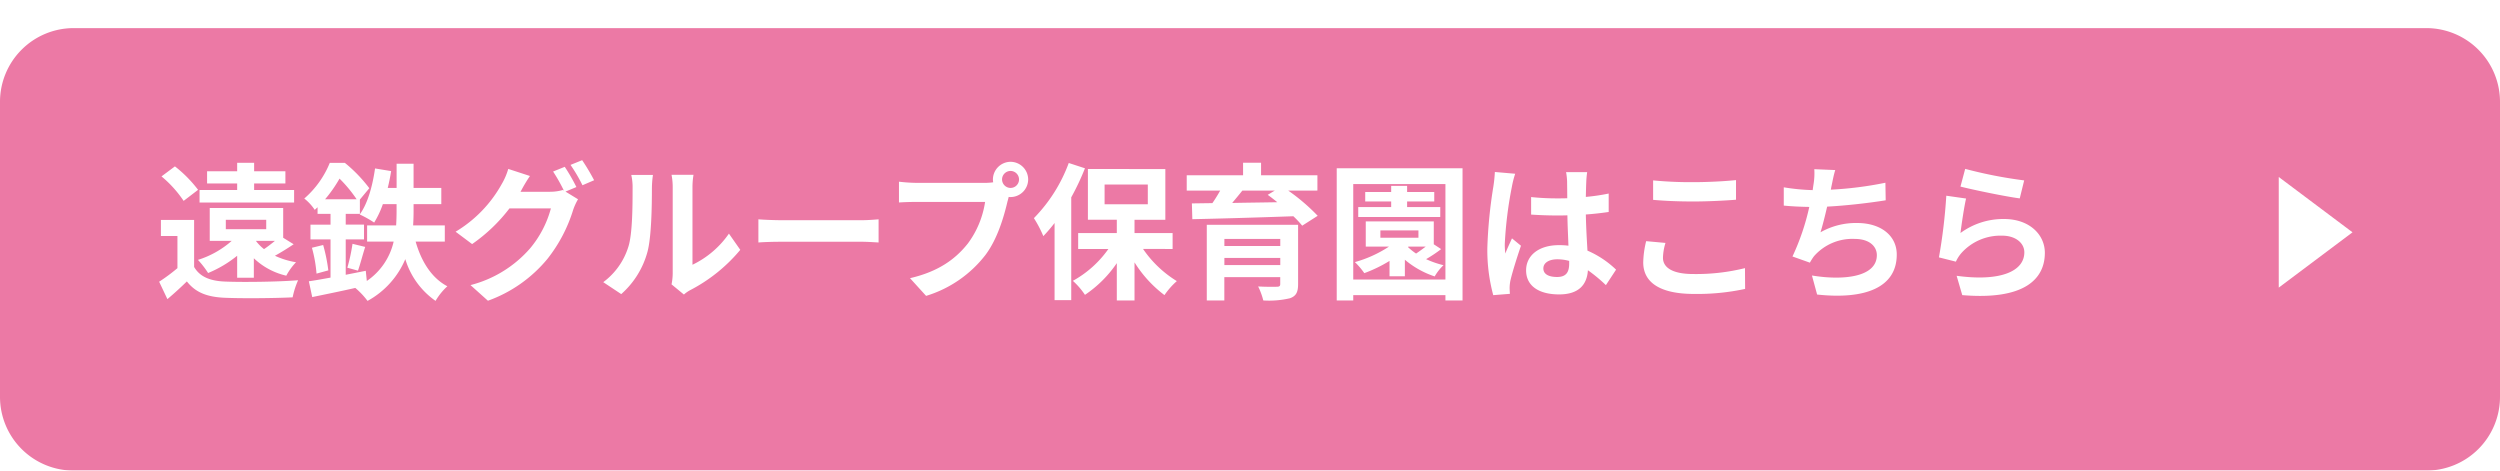 <svg id="グループ_2515" data-name="グループ 2515" xmlns="http://www.w3.org/2000/svg" xmlns:xlink="http://www.w3.org/1999/xlink" width="444.752" height="83.717" viewBox="0 0 444.752 83.717">
  <defs>
    <filter id="パス_943" x="0" y="0" width="444.752" height="83.717" filterUnits="userSpaceOnUse">
      <feOffset dy="5" input="SourceAlpha"/>
      <feGaussianBlur result="blur"/>
      <feFlood flood-color="#c1004a"/>
      <feComposite operator="in" in2="blur"/>
      <feComposite in="SourceGraphic"/>
    </filter>
  </defs>
  <g transform="matrix(1, 0, 0, 1, 0, 0)" filter="url(#パス_943)">
    <path id="パス_943-2" data-name="パス 943" d="M13.12,0H431.632a13.12,13.12,0,0,1,13.12,13.12V65.6a13.12,13.12,0,0,1-13.12,13.12H13.12A13.12,13.12,0,0,1,0,65.6V13.12A13.12,13.12,0,0,1,13.12,0Z" fill="#ec79a5"/>
  </g>
  <path id="パス_944" data-name="パス 944" d="M12.44-6.679H19.63V-5H12.44Zm8.738,3.752c-.6.5-1.312,1.05-1.942,1.469a7.623,7.623,0,0,1-1.443-1.469Zm-3.752,6.56V.169a12.424,12.424,0,0,0,5.773,3.1A10.713,10.713,0,0,1,24.93.877,14.289,14.289,0,0,1,21.178-.277c1.05-.577,2.2-1.286,3.332-2.047L22.647-3.478v-5.3H9.58v5.851h3.91A16.542,16.542,0,0,1,7.481.458a16.016,16.016,0,0,1,1.81,2.335A20.7,20.7,0,0,0,14.46-.277v3.91ZM24.589-11.98H17.478v-1.155h5.563v-2.178H17.478v-1.5H14.46v1.5H9.108v2.178H14.46v1.155H7.769v2.23H24.589ZM7.507-12.006a22.8,22.8,0,0,0-4.12-4.172L1-14.394a20.447,20.447,0,0,1,3.936,4.356ZM6.8-6.653H.895v2.86H3.834v5.72A31.445,31.445,0,0,1,.58,4.341l1.469,3.1C3.388,6.309,4.463,5.312,5.513,4.288c1.574,2.02,3.673,2.781,6.8,2.913,3.2.131,8.764.079,12.017-.079A14.227,14.227,0,0,1,25.3,4.079c-3.621.289-9.813.367-12.962.236-2.676-.1-4.513-.84-5.536-2.6Zm23.3-3.673A23.6,23.6,0,0,0,32.67-14a23.75,23.75,0,0,1,3.044,3.673ZM51.4-2.8V-5.682H45.764q.079-1.3.079-2.519V-9.461h4.933v-2.886H45.842v-4.3H42.825v4.3H41.25c.236-.971.446-1.968.6-2.991l-2.86-.472c-.446,3.122-1.312,6.271-2.729,8.187a18.635,18.635,0,0,1,2.571,1.443,16.6,16.6,0,0,0,1.548-3.28h2.44v1.233c0,.813-.026,1.679-.079,2.545H37.577V-2.8H42.3A11.583,11.583,0,0,1,37.525,4.21L37.341,2.4c-1.181.236-2.388.472-3.569.708v-6.3h3.254V-5.814H33.772V-7.729h2.519v-2.545l1.679-2.02a25.867,25.867,0,0,0-4.356-4.513H30.939a16.768,16.768,0,0,1-4.539,6.35,8.543,8.543,0,0,1,1.863,2.02c.157-.157.341-.315.5-.472v1.181H31.07v1.915H27.5V-3.19H31.07v6.8c-1.443.262-2.755.5-3.857.656l.6,2.808c2.152-.446,4.907-1,7.662-1.627a13.679,13.679,0,0,1,2.178,2.309A15.21,15.21,0,0,0,44.373.326a13.972,13.972,0,0,0,5.379,7.426,11.257,11.257,0,0,1,2.1-2.6C49.017,3.659,47.207.694,46.21-2.8Zm-23.641,1.1A23.879,23.879,0,0,1,28.577,2.9l2.1-.577a29.97,29.97,0,0,0-.918-4.513ZM35.95,2.373c.394-1.076.813-2.755,1.286-4.224L34.979-2.4a32.173,32.173,0,0,1-.918,4.251ZM72.737-16.1l-2.073.84a30.426,30.426,0,0,1,1.915,3.385l-.184-.1a8.265,8.265,0,0,1-2.283.315H64.866c.026-.052.052-.079.079-.131a27.222,27.222,0,0,1,1.6-2.676l-3.857-1.259A11.873,11.873,0,0,1,61.507-13,22.692,22.692,0,0,1,53.32-4.554l2.939,2.2A29.482,29.482,0,0,0,62.9-8.7h7.373a18.562,18.562,0,0,1-3.726,7.137A20.987,20.987,0,0,1,55.971,4.944l3.1,2.781A24.438,24.438,0,0,0,69.641.3a26.64,26.64,0,0,0,4.592-8.738,10.506,10.506,0,0,1,.866-1.889l-2.23-1.364L74.81-12.5A33.354,33.354,0,0,0,72.737-16.1Zm3.1-1.181-2.073.84a27.819,27.819,0,0,1,2.125,3.621l2.073-.892A37.465,37.465,0,0,0,75.834-17.28Zm15.9,22.093,2.2,1.81a5.606,5.606,0,0,1,1.128-.787,28.891,28.891,0,0,0,8.9-7.163l-2.02-2.886A16.616,16.616,0,0,1,95.46,1.323V-12.4a13.324,13.324,0,0,1,.184-2.283h-3.91a11.631,11.631,0,0,1,.21,2.257v15.3A9.984,9.984,0,0,1,91.734,4.813ZM79.586,4.42l3.2,2.125A15.385,15.385,0,0,0,87.457-.986c.708-2.65.787-8.187.787-11.283a17.284,17.284,0,0,1,.184-2.388H84.571a9.958,9.958,0,0,1,.236,2.414c0,3.175-.026,8.134-.761,10.391A12.378,12.378,0,0,1,79.586,4.42Zm27.6-11.178v4.12c.971-.079,2.729-.131,4.224-.131H125.5c1.1,0,2.44.1,3.07.131v-4.12c-.682.052-1.837.157-3.07.157h-14.09C110.049-6.6,108.134-6.679,107.189-6.758Zm43.347-7.085a1.523,1.523,0,0,1,1.522-1.522,1.518,1.518,0,0,1,1.5,1.522,1.512,1.512,0,0,1-1.5,1.5A1.518,1.518,0,0,1,150.536-13.843Zm-1.627,0a2.907,2.907,0,0,0,.052.5,11.321,11.321,0,0,1-1.5.1H135.317a29.216,29.216,0,0,1-3.122-.21v3.7c.656-.052,1.915-.1,3.122-.1h12.2a16.489,16.489,0,0,1-3.07,7.4c-2.125,2.676-5.09,4.959-10.286,6.166l2.86,3.149A21.075,21.075,0,0,0,147.571-.408c2.2-2.913,3.332-6.98,3.936-9.551.079-.236.131-.5.21-.787a1.5,1.5,0,0,0,.341.026,3.147,3.147,0,0,0,3.122-3.122,3.153,3.153,0,0,0-3.122-3.149A3.158,3.158,0,0,0,148.909-13.843ZM162.4-16.781A27.671,27.671,0,0,1,156.2-6.968a20.858,20.858,0,0,1,1.679,3.2A29.9,29.9,0,0,0,159.877-6.1V7.621h2.965V-10.668a43.873,43.873,0,0,0,2.44-5.169Zm6.376,3.831h7.688v3.516h-7.688Zm12.1,11.466V-4.318H174.1V-6.679h5.484v-9.026H165.807v9.026h5.143v2.362h-6.875v2.834h5.379a18.85,18.85,0,0,1-6.324,5.668,12.885,12.885,0,0,1,2.152,2.493,21.041,21.041,0,0,0,5.668-5.641V7.673H174.1V.9a21.667,21.667,0,0,0,5.327,5.825,13.283,13.283,0,0,1,2.2-2.493,19.747,19.747,0,0,1-6.009-5.72Zm9.21,2.86V.116h9.945V1.376Zm9.945-4.644v1.259h-9.945V-3.268ZM203.2-5.787H186.956V7.673h3.122V3.528h9.945V4.735c0,.367-.131.5-.6.5-.394.026-2.073.026-3.332-.052a12.384,12.384,0,0,1,.918,2.493,16.381,16.381,0,0,0,4.749-.394c1.076-.394,1.443-1.05,1.443-2.519Zm-4.146-6.087-1.259.761c.551.394,1.128.84,1.706,1.312-2.755.052-5.484.079-8.029.131.6-.708,1.233-1.469,1.811-2.2Zm7.583,0V-14.6H196.612v-2.23h-3.2v2.23H183.387v2.729h5.956c-.42.735-.892,1.522-1.391,2.23l-3.647.052.079,2.808c4.592-.1,11.44-.289,17.974-.525a17.488,17.488,0,0,1,1.574,1.679l2.755-1.758a34.886,34.886,0,0,0-5.248-4.487Zm21.857,2.939h-5.9v-1h4.828v-1.679h-4.828v-1.1h-2.834v1.1h-4.618v1.679h4.618v1H213.9v1.758h14.589ZM217.839-4.79h6.77v1.312h-6.77ZM222.825-1.9h3.07c-.551.42-1.155.866-1.706,1.233a11.118,11.118,0,0,1-1.443-1.155Zm4.513-.42V-6.391h-12.1V-1.9h4.12A21.317,21.317,0,0,1,213.3.851a12.643,12.643,0,0,1,1.679,1.968A25.2,25.2,0,0,0,219.466.641V3.37h2.729V.431A15.959,15.959,0,0,0,227.5,3.4,8.79,8.79,0,0,1,229.07,1.4a16.022,16.022,0,0,1-3.1-1.076,23.717,23.717,0,0,0,2.676-1.784ZM213.011,3.947V-13.029h16.4V3.947Zm-2.939-19.784V7.673h2.939V6.729h16.4v.945h3.044v-23.51ZM246.833,1.979c0-1,1-1.627,2.493-1.627a8.1,8.1,0,0,1,2.1.289v.472c0,1.548-.551,2.388-2.152,2.388C247.883,3.5,246.833,3.055,246.833,1.979Zm7.793-17.134h-3.752a11.143,11.143,0,0,1,.184,1.732c0,.551.026,1.627.026,2.913-.6.026-1.233.026-1.837.026a43.721,43.721,0,0,1-4.592-.236V-7.6c1.548.1,3.044.157,4.592.157.6,0,1.233,0,1.863-.026.026,1.863.131,3.778.184,5.405a11.674,11.674,0,0,0-1.706-.1c-3.569,0-5.825,1.837-5.825,4.487,0,2.755,2.257,4.277,5.878,4.277,3.542,0,4.959-1.784,5.117-4.3a27.523,27.523,0,0,1,3.2,2.65l1.81-2.755a17.173,17.173,0,0,0-5.09-3.385c-.1-1.784-.236-3.883-.289-6.429,1.443-.1,2.808-.262,4.067-.446v-3.28a35.951,35.951,0,0,1-4.067.6c.026-1.155.052-2.125.079-2.7A16.432,16.432,0,0,1,254.626-15.155Zm-12.8.289-3.621-.315a25.02,25.02,0,0,1-.262,2.571,83.093,83.093,0,0,0-1.076,10.942,30.819,30.819,0,0,0,1.05,8.4l2.965-.236c-.026-.367-.052-.813-.052-1.076a7.323,7.323,0,0,1,.131-1.233c.315-1.417,1.155-4.093,1.889-6.245l-1.6-1.312c-.394.892-.84,1.784-1.181,2.7a12.4,12.4,0,0,1-.1-1.706,70.041,70.041,0,0,1,1.259-10.155A17.035,17.035,0,0,1,241.822-14.866Zm24.533,1.181v3.464c2.125.184,4.408.289,7.163.289,2.493,0,5.746-.157,7.583-.315v-3.49c-2.02.21-5.012.367-7.609.367A68.833,68.833,0,0,1,266.355-13.685Zm2.2,11.125-3.437-.315A16.973,16.973,0,0,0,264.6.9c0,3.595,3.017,5.615,9.026,5.615a40.433,40.433,0,0,0,9.1-.892l-.026-3.7a36.028,36.028,0,0,1-9.21,1.05c-3.778,0-5.379-1.207-5.379-2.886A9.668,9.668,0,0,1,268.559-2.56Zm30.2-12.962-3.726-.157a11.9,11.9,0,0,1-.131,2.65c-.052.315-.1.682-.157,1.076a37.5,37.5,0,0,1-5.143-.5V-9.2c1.338.131,2.886.21,4.539.236a41.986,41.986,0,0,1-2.991,8.816l3.1,1.1A9.7,9.7,0,0,1,294.982-.2a9.079,9.079,0,0,1,7.268-3.07c2.571,0,3.91,1.312,3.91,2.886,0,3.857-5.8,4.566-11.545,3.621l.918,3.385c8.475.918,14.169-1.207,14.169-7.111,0-3.359-2.808-5.615-7.058-5.615a12.785,12.785,0,0,0-6.507,1.653c.394-1.286.813-2.965,1.181-4.566,3.516-.184,7.688-.682,10.417-1.128l-.052-3.122a64.247,64.247,0,0,1-9.708,1.233c.052-.289.1-.577.157-.813C298.314-13.711,298.472-14.6,298.76-15.522Zm23.117-.21-.84,3.149c2.047.525,7.9,1.758,10.548,2.1l.787-3.2A80.312,80.312,0,0,1,321.877-15.732Zm.157,5.274-3.516-.5A96.8,96.8,0,0,1,317.206.012l3.017.761a6.358,6.358,0,0,1,.971-1.522,9.341,9.341,0,0,1,7.294-3.1c2.283,0,3.91,1.259,3.91,2.965,0,3.332-4.172,5.248-12.044,4.172l1,3.437c10.915.918,14.694-2.755,14.694-7.531,0-3.175-2.676-6.009-7.268-6.009a12.844,12.844,0,0,0-7.741,2.493C321.221-5.814,321.693-9.015,322.034-10.458Z" transform="translate(27.732 45.776)" fill="#fff"/>
  <path id="パス_945" data-name="パス 945" d="M9.84,0l9.84,13.12H0Z" transform="translate(418.513 31.487) rotate(90)" fill="#fff"/>
</svg>
